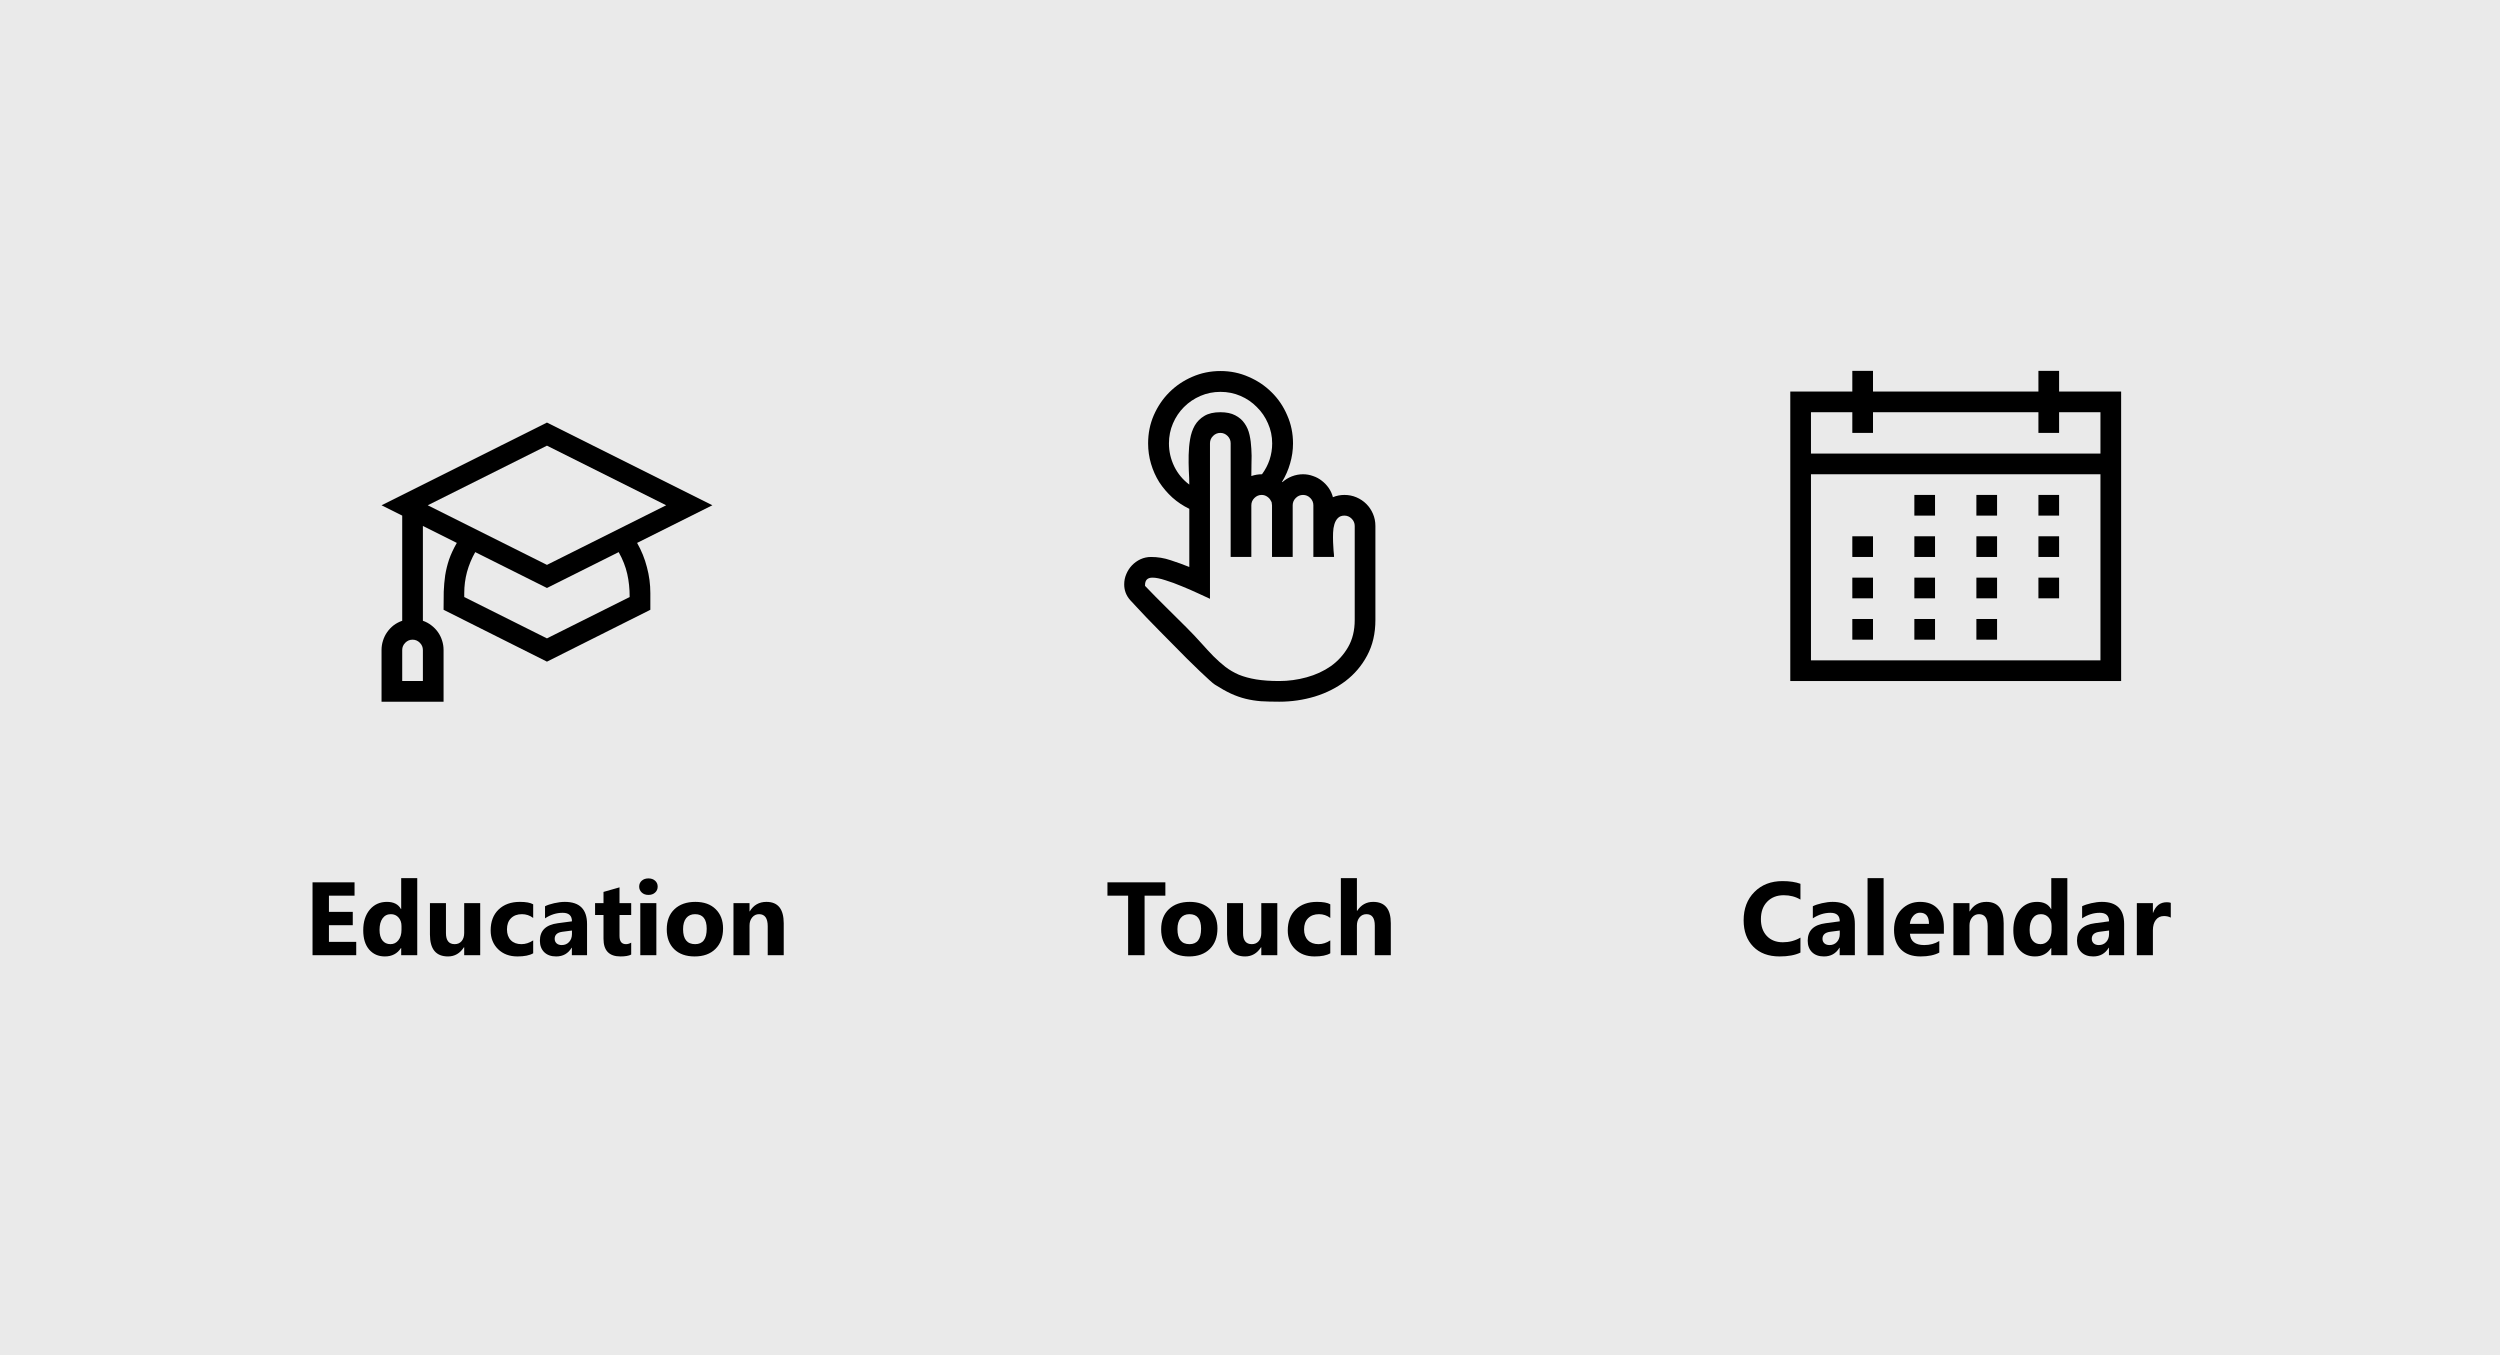 <svg width="937" height="508" viewBox="0 0 937 508" version="1.1" xmlns="http://www.w3.org/2000/svg" xmlns:xlink="http://www.w3.org/1999/xlink">
<g id="Canvas" fill="none">
<g id="icons-concept" clip-path="url(#clip0)">
<rect width="937" height="508" fill="#EAEAEA"/>
<g id="&#238;&#160;&#149;">
<path d="M 96.875 46.5C 98.49 46.5 100.003 46.803 101.416 47.408C 102.829 48.014 104.06 48.841 105.109 49.891C 106.159 50.94 106.986 52.171 107.592 53.584C 108.197 54.997 108.5 56.51 108.5 58.125L 108.5 93.363C 108.5 98.409 107.471 102.849 105.412 106.684C 103.394 110.478 100.689 113.667 97.299 116.25C 93.949 118.793 90.114 120.73 85.795 122.062C 81.476 123.354 77.036 124 72.475 124C 69.891 124 67.591 123.939 65.572 123.818C 63.594 123.657 61.697 123.354 59.881 122.91C 58.065 122.466 56.228 121.82 54.371 120.973C 52.555 120.125 50.536 118.995 48.316 117.582C 47.872 117.299 47.146 116.694 46.137 115.766C 45.128 114.837 43.917 113.707 42.504 112.375C 41.091 111.003 39.537 109.489 37.842 107.834C 36.187 106.179 34.492 104.464 32.756 102.688C 31.02 100.911 29.285 99.156 27.549 97.42C 25.854 95.684 24.279 94.07 22.826 92.576C 21.373 91.042 20.102 89.69 19.012 88.519C 17.922 87.349 17.115 86.481 16.59 85.916C 15.096 84.221 14.35 82.263 14.35 80.043C 14.35 78.671 14.612 77.379 15.137 76.168C 15.662 74.917 16.368 73.827 17.256 72.898C 18.184 71.93 19.254 71.163 20.465 70.598C 21.716 70.033 23.028 69.75 24.4 69.75C 26.903 69.75 29.345 70.154 31.727 70.961C 34.108 71.728 36.449 72.576 38.75 73.504L 38.75 51.707C 36.409 50.577 34.29 49.164 32.393 47.469C 30.495 45.733 28.861 43.816 27.488 41.717C 26.156 39.578 25.127 37.277 24.4 34.815C 23.674 32.352 23.311 29.809 23.311 27.186C 23.311 23.432 24.017 19.92 25.43 16.65C 26.883 13.341 28.82 10.475 31.242 8.053C 33.704 5.59 36.57 3.653 39.84 2.24C 43.15 0.787 46.682 0.061 50.435 0.061C 54.19 0.061 57.701 0.787 60.971 2.24C 64.281 3.653 67.167 5.59 69.629 8.053C 72.091 10.475 74.029 13.341 75.441 16.65C 76.894 19.92 77.621 23.432 77.621 27.186C 77.621 29.729 77.258 32.231 76.531 34.693C 75.845 37.115 74.836 39.416 73.504 41.596L 73.625 41.717C 74.674 40.788 75.865 40.062 77.197 39.537C 78.57 39.012 79.962 38.75 81.375 38.75C 82.667 38.75 83.918 38.972 85.129 39.416C 86.34 39.82 87.43 40.405 88.398 41.172C 89.408 41.939 90.275 42.847 91.002 43.897C 91.728 44.946 92.253 46.096 92.576 47.348C 93.949 46.783 95.382 46.5 96.875 46.5ZM 31.121 27.186C 31.121 30.213 31.787 33.099 33.119 35.844C 34.451 38.548 36.328 40.809 38.75 42.625C 38.75 41.091 38.69 39.355 38.568 37.418C 38.488 35.48 38.467 33.503 38.508 31.484C 38.548 29.466 38.73 27.509 39.053 25.611C 39.376 23.674 39.961 21.958 40.809 20.465C 41.697 18.971 42.887 17.781 44.381 16.893C 45.915 15.964 47.913 15.5 50.375 15.5C 52.635 15.5 54.492 15.883 55.945 16.65C 57.439 17.417 58.609 18.426 59.457 19.678C 60.345 20.929 60.971 22.382 61.334 24.037C 61.697 25.692 61.919 27.408 62 29.184C 62.121 30.96 62.141 32.736 62.06 34.512C 62.02 36.288 62 37.922 62 39.416C 63.332 38.972 64.664 38.75 65.996 38.75C 67.247 37.055 68.196 35.238 68.842 33.301C 69.488 31.323 69.811 29.285 69.811 27.186C 69.811 24.521 69.286 22.019 68.236 19.678C 67.227 17.337 65.835 15.298 64.059 13.562C 62.323 11.787 60.285 10.394 57.943 9.385C 55.602 8.376 53.1 7.871 50.435 7.871C 47.772 7.871 45.269 8.376 42.928 9.385C 40.587 10.394 38.528 11.787 36.752 13.562C 35.016 15.298 33.644 17.337 32.635 19.678C 31.626 22.019 31.121 24.521 31.121 27.186ZM 100.75 58.125C 100.75 57.075 100.367 56.167 99.6 55.4C 98.833 54.633 97.924 54.25 96.875 54.25C 95.866 54.25 95.059 54.553 94.453 55.158C 93.848 55.764 93.404 56.551 93.121 57.52C 92.838 58.448 92.677 59.497 92.637 60.668C 92.596 61.839 92.596 63.009 92.637 64.18C 92.677 65.31 92.738 66.38 92.818 67.389C 92.939 68.398 93 69.185 93 69.75L 85.25 69.75L 85.25 50.375C 85.25 49.325 84.867 48.417 84.1 47.65C 83.333 46.883 82.424 46.5 81.375 46.5C 80.326 46.5 79.417 46.883 78.65 47.65C 77.883 48.417 77.5 49.325 77.5 50.375L 77.5 69.75L 69.75 69.75L 69.75 50.375C 69.75 50.173 69.73 50.012 69.689 49.891C 69.689 49.729 69.669 49.547 69.629 49.346C 69.629 49.305 69.609 49.225 69.568 49.103C 69.528 48.982 69.488 48.942 69.447 48.982C 69.165 48.256 68.701 47.671 68.055 47.227C 67.409 46.742 66.682 46.5 65.875 46.5C 64.826 46.5 63.917 46.883 63.15 47.65C 62.383 48.417 62 49.325 62 50.375L 62 69.75L 54.25 69.75L 54.25 27.125C 54.25 26.076 53.867 25.167 53.1 24.4C 52.333 23.634 51.425 23.25 50.375 23.25C 49.325 23.25 48.417 23.634 47.65 24.4C 46.883 25.167 46.5 26.076 46.5 27.125L 46.5 85.432C 45.37 84.907 43.836 84.201 41.898 83.312C 40.001 82.424 38.003 81.557 35.904 80.709C 33.805 79.821 31.767 79.074 29.789 78.469C 27.811 77.823 26.197 77.5 24.945 77.5C 23.088 77.5 22.16 78.428 22.16 80.285L 22.16 80.588C 24.703 83.252 27.266 85.856 29.85 88.398C 32.433 90.941 35.016 93.505 37.6 96.088C 39.699 98.187 41.555 100.145 43.17 101.961C 44.785 103.777 46.318 105.432 47.772 106.926C 49.265 108.419 50.758 109.751 52.252 110.922C 53.786 112.092 55.481 113.081 57.338 113.889C 59.235 114.656 61.395 115.241 63.816 115.645C 66.279 116.048 69.165 116.25 72.475 116.25C 75.906 116.25 79.316 115.786 82.707 114.857C 86.098 113.929 89.125 112.536 91.789 110.68C 94.453 108.783 96.613 106.401 98.268 103.535C 99.922 100.669 100.75 97.279 100.75 93.363L 100.75 58.125Z" transform="translate(407 139)" fill="black"/>
</g>
<g id="Touch">
<path d="M 22.779 19.701L 14.991 19.701L 14.991 42L 8.821 42L 8.821 19.701L 1.07 19.701L 1.07 14.692L 22.779 14.692L 22.779 19.701ZM 31.653 42.476C 28.403 42.476 25.845 41.568 23.979 39.753C 22.125 37.925 21.199 35.449 21.199 32.326C 21.199 29.102 22.164 26.581 24.093 24.766C 26.023 22.938 28.632 22.024 31.92 22.024C 35.157 22.024 37.696 22.938 39.537 24.766C 41.378 26.581 42.298 28.987 42.298 31.983C 42.298 35.221 41.346 37.779 39.442 39.658C 37.55 41.537 34.954 42.476 31.653 42.476ZM 31.806 26.632C 30.384 26.632 29.279 27.121 28.492 28.099C 27.705 29.076 27.311 30.46 27.311 32.25C 27.311 35.995 28.822 37.868 31.844 37.868C 34.726 37.868 36.166 35.944 36.166 32.098C 36.166 28.454 34.713 26.632 31.806 26.632ZM 64.731 42L 58.732 42L 58.732 39.029L 58.637 39.029C 57.152 41.327 55.165 42.476 52.677 42.476C 48.157 42.476 45.898 39.74 45.898 34.269L 45.898 22.5L 51.896 22.5L 51.896 33.735C 51.896 36.49 52.988 37.868 55.171 37.868C 56.251 37.868 57.114 37.493 57.761 36.744C 58.409 35.982 58.732 34.954 58.732 33.659L 58.732 22.5L 64.731 22.5L 64.731 42ZM 84.593 41.295C 83.234 42.083 81.273 42.476 78.709 42.476C 75.712 42.476 73.288 41.568 71.434 39.753C 69.581 37.938 68.654 35.595 68.654 32.726C 68.654 29.413 69.644 26.804 71.624 24.899C 73.618 22.982 76.277 22.024 79.603 22.024C 81.901 22.024 83.564 22.329 84.593 22.938L 84.593 28.041C 83.336 27.102 81.933 26.632 80.384 26.632C 78.658 26.632 77.287 27.14 76.271 28.156C 75.268 29.159 74.767 30.549 74.767 32.326C 74.767 34.053 75.249 35.411 76.214 36.401C 77.179 37.379 78.505 37.868 80.194 37.868C 81.692 37.868 83.158 37.398 84.593 36.459L 84.593 41.295ZM 107.273 42L 101.274 42L 101.274 30.917C 101.274 28.061 100.233 26.632 98.151 26.632C 97.085 26.632 96.222 27.032 95.561 27.832C 94.901 28.632 94.571 29.648 94.571 30.879L 94.571 42L 88.554 42L 88.554 13.131L 94.571 13.131L 94.571 25.395L 94.647 25.395C 96.12 23.148 98.12 22.024 100.646 22.024C 105.064 22.024 107.273 24.69 107.273 30.022L 107.273 42Z" transform="translate(414 316)" fill="black"/>
</g>
<g id="&#238;&#158;&#190;">
<path d="M 95.785 64.482C 97.44 67.389 98.671 70.436 99.478 73.625C 100.326 76.773 100.75 80.003 100.75 83.312L 100.75 89.549L 62 108.984L 23.25 89.549C 23.25 87.127 23.27 84.867 23.311 82.768C 23.391 80.669 23.573 78.63 23.855 76.652C 24.178 74.634 24.663 72.656 25.309 70.719C 25.995 68.741 26.963 66.662 28.215 64.482L 15.5 58.125L 15.5 93.666C 16.671 94.07 17.72 94.635 18.648 95.361C 19.617 96.088 20.445 96.936 21.131 97.904C 21.817 98.873 22.342 99.943 22.705 101.113C 23.068 102.243 23.25 103.414 23.25 104.625L 23.25 124L 0 124L 0 104.625C 0 103.414 0.182 102.243 0.545 101.113C 0.908 99.943 1.433 98.873 2.119 97.904C 2.805 96.936 3.613 96.088 4.541 95.361C 5.51 94.635 6.579 94.07 7.75 93.666L 7.75 54.25L 0 50.375L 62 19.375L 124 50.375L 95.785 64.482ZM 15.5 104.625C 15.5 103.576 15.117 102.667 14.35 101.9C 13.583 101.133 12.675 100.75 11.625 100.75C 10.575 100.75 9.667 101.133 8.9 101.9C 8.133 102.667 7.75 103.576 7.75 104.625L 7.75 116.25L 15.5 116.25L 15.5 104.625ZM 17.316 50.375L 62 72.717L 106.684 50.375L 62 28.033L 17.316 50.375ZM 93 84.766C 93 81.658 92.697 78.772 92.092 76.107C 91.486 73.403 90.417 70.678 88.883 67.934L 62 81.375L 35.117 67.934C 33.785 70.275 32.756 72.757 32.029 75.381C 31.343 77.964 31 80.608 31 83.312L 31 84.766L 62 100.266L 93 84.766Z" transform="translate(143 139)" fill="black"/>
</g>
<g id="Education">
<path d="M 19.513 42L 3.136 42L 3.136 14.692L 18.884 14.692L 18.884 19.701L 9.287 19.701L 9.287 25.775L 18.218 25.775L 18.218 30.765L 9.287 30.765L 9.287 37.011L 19.513 37.011L 19.513 42ZM 42.383 42L 36.366 42L 36.366 39.315L 36.29 39.315C 34.919 41.422 32.906 42.476 30.253 42.476C 27.815 42.476 25.854 41.619 24.369 39.905C 22.883 38.179 22.141 35.773 22.141 32.688C 22.141 29.463 22.959 26.88 24.597 24.938C 26.235 22.995 28.38 22.024 31.034 22.024C 33.547 22.024 35.299 22.925 36.29 24.728L 36.366 24.728L 36.366 13.131L 42.383 13.131L 42.383 42ZM 36.48 32.517L 36.48 31.05C 36.48 29.781 36.112 28.727 35.376 27.889C 34.639 27.051 33.681 26.632 32.5 26.632C 31.167 26.632 30.126 27.159 29.377 28.213C 28.628 29.254 28.253 30.689 28.253 32.517C 28.253 34.23 28.615 35.551 29.339 36.477C 30.062 37.404 31.065 37.868 32.348 37.868C 33.566 37.868 34.557 37.379 35.318 36.401C 36.093 35.424 36.48 34.129 36.48 32.517ZM 65.978 42L 59.979 42L 59.979 39.029L 59.884 39.029C 58.398 41.327 56.412 42.476 53.923 42.476C 49.404 42.476 47.144 39.74 47.144 34.269L 47.144 22.5L 53.143 22.5L 53.143 33.735C 53.143 36.49 54.234 37.868 56.418 37.868C 57.497 37.868 58.36 37.493 59.008 36.744C 59.655 35.982 59.979 34.954 59.979 33.659L 59.979 22.5L 65.978 22.5L 65.978 42ZM 85.839 41.295C 84.481 42.083 82.519 42.476 79.955 42.476C 76.959 42.476 74.534 41.568 72.681 39.753C 70.827 37.938 69.9 35.595 69.9 32.726C 69.9 29.413 70.891 26.804 72.871 24.899C 74.864 22.982 77.524 22.024 80.85 22.024C 83.148 22.024 84.811 22.329 85.839 22.938L 85.839 28.041C 84.582 27.102 83.18 26.632 81.631 26.632C 79.904 26.632 78.533 27.14 77.518 28.156C 76.515 29.159 76.013 30.549 76.013 32.326C 76.013 34.053 76.496 35.411 77.46 36.401C 78.425 37.379 79.752 37.868 81.44 37.868C 82.939 37.868 84.405 37.398 85.839 36.459L 85.839 41.295ZM 106.025 42L 100.331 42L 100.331 39.201L 100.255 39.201C 98.947 41.384 97.011 42.476 94.447 42.476C 92.555 42.476 91.064 41.943 89.972 40.877C 88.893 39.797 88.353 38.363 88.353 36.573C 88.353 32.79 90.594 30.606 95.075 30.022L 100.369 29.317C 100.369 27.185 99.214 26.118 96.903 26.118C 94.58 26.118 92.371 26.81 90.276 28.194L 90.276 23.662C 91.114 23.23 92.257 22.849 93.704 22.519C 95.164 22.189 96.491 22.024 97.684 22.024C 103.245 22.024 106.025 24.798 106.025 30.346L 106.025 42ZM 100.369 34.078L 100.369 32.764L 96.827 33.221C 94.872 33.475 93.894 34.357 93.894 35.868C 93.894 36.554 94.129 37.119 94.599 37.563C 95.082 37.995 95.729 38.21 96.541 38.21C 97.671 38.21 98.592 37.823 99.303 37.049C 100.014 36.262 100.369 35.272 100.369 34.078ZM 122.573 41.772C 121.685 42.241 120.345 42.476 118.555 42.476C 114.315 42.476 112.195 40.273 112.195 35.868L 112.195 26.937L 109.034 26.937L 109.034 22.5L 112.195 22.5L 112.195 18.291L 118.193 16.578L 118.193 22.5L 122.573 22.5L 122.573 26.937L 118.193 26.937L 118.193 34.821C 118.193 36.852 119 37.868 120.612 37.868C 121.247 37.868 121.9 37.684 122.573 37.315L 122.573 41.772ZM 129.029 19.415C 128.013 19.415 127.182 19.117 126.534 18.52C 125.887 17.911 125.563 17.168 125.563 16.292C 125.563 15.391 125.887 14.654 126.534 14.083C 127.182 13.512 128.013 13.226 129.029 13.226C 130.057 13.226 130.889 13.512 131.523 14.083C 132.171 14.654 132.495 15.391 132.495 16.292C 132.495 17.206 132.171 17.955 131.523 18.539C 130.889 19.123 130.057 19.415 129.029 19.415ZM 132 42L 125.982 42L 125.982 22.5L 132 22.5L 132 42ZM 146.358 42.476C 143.108 42.476 140.55 41.568 138.684 39.753C 136.83 37.925 135.903 35.449 135.903 32.326C 135.903 29.102 136.868 26.581 138.798 24.766C 140.728 22.938 143.336 22.024 146.625 22.024C 149.862 22.024 152.401 22.938 154.242 24.766C 156.083 26.581 157.003 28.987 157.003 31.983C 157.003 35.221 156.051 37.779 154.146 39.658C 152.255 41.537 149.659 42.476 146.358 42.476ZM 146.51 26.632C 145.088 26.632 143.984 27.121 143.197 28.099C 142.41 29.076 142.016 30.46 142.016 32.25C 142.016 35.995 143.527 37.868 146.548 37.868C 149.43 37.868 150.871 35.944 150.871 32.098C 150.871 28.454 149.417 26.632 146.51 26.632ZM 179.74 42L 173.742 42L 173.742 31.165C 173.742 28.143 172.663 26.632 170.504 26.632C 169.463 26.632 168.606 27.032 167.934 27.832C 167.261 28.632 166.924 29.648 166.924 30.879L 166.924 42L 160.907 42L 160.907 22.5L 166.924 22.5L 166.924 25.585L 167 25.585C 168.435 23.211 170.523 22.024 173.266 22.024C 177.582 22.024 179.74 24.703 179.74 30.06L 179.74 42Z" transform="translate(114 316)" fill="black"/>
</g>
<g id="&#238;&#158;&#135;">
<path d="M 46.5 54.25L 46.5 46.5L 54.25 46.5L 54.25 54.25L 46.5 54.25ZM 69.75 100.75L 69.75 93L 77.5 93L 77.5 100.75L 69.75 100.75ZM 93 54.25L 93 46.5L 100.75 46.5L 100.75 54.25L 93 54.25ZM 69.75 54.25L 69.75 46.5L 77.5 46.5L 77.5 54.25L 69.75 54.25ZM 46.5 69.75L 46.5 62L 54.25 62L 54.25 69.75L 46.5 69.75ZM 23.25 69.75L 23.25 62L 31 62L 31 69.75L 23.25 69.75ZM 93 69.75L 93 62L 100.75 62L 100.75 69.75L 93 69.75ZM 69.75 69.75L 69.75 62L 77.5 62L 77.5 69.75L 69.75 69.75ZM 46.5 85.25L 46.5 77.5L 54.25 77.5L 54.25 85.25L 46.5 85.25ZM 23.25 85.25L 23.25 77.5L 31 77.5L 31 85.25L 23.25 85.25ZM 93 85.25L 93 77.5L 100.75 77.5L 100.75 85.25L 93 85.25ZM 69.75 85.25L 69.75 77.5L 77.5 77.5L 77.5 85.25L 69.75 85.25ZM 46.5 100.75L 46.5 93L 54.25 93L 54.25 100.75L 46.5 100.75ZM 23.25 100.75L 23.25 93L 31 93L 31 100.75L 23.25 100.75ZM 100.75 7.75L 124 7.75L 124 116.25L 0 116.25L 0 7.75L 23.25 7.75L 23.25 0L 31 0L 31 7.75L 93 7.75L 93 0L 100.75 0L 100.75 7.75ZM 23.25 15.5L 7.75 15.5L 7.75 31L 116.25 31L 116.25 15.5L 100.75 15.5L 100.75 23.25L 93 23.25L 93 15.5L 31 15.5L 31 23.25L 23.25 23.25L 23.25 15.5ZM 7.75 108.5L 116.25 108.5L 116.25 38.75L 7.75 38.75L 7.75 108.5Z" transform="translate(671 139)" fill="black"/>
</g>
<g id="Calendar">
<path d="M 22.805 41.029C 20.811 41.994 18.209 42.476 14.997 42.476C 10.808 42.476 7.513 41.245 5.114 38.782C 2.714 36.319 1.515 33.037 1.515 28.936C 1.515 24.569 2.86 21.027 5.552 18.311C 8.256 15.594 11.76 14.235 16.064 14.235C 18.73 14.235 20.977 14.572 22.805 15.245L 22.805 21.167C 20.977 20.075 18.895 19.529 16.559 19.529C 13.994 19.529 11.925 20.335 10.351 21.948C 8.776 23.56 7.989 25.744 7.989 28.498C 7.989 31.139 8.732 33.247 10.217 34.821C 11.703 36.382 13.702 37.163 16.216 37.163C 18.615 37.163 20.811 36.579 22.805 35.411L 22.805 41.029ZM 43.2 42L 37.506 42L 37.506 39.201L 37.43 39.201C 36.122 41.384 34.186 42.476 31.622 42.476C 29.73 42.476 28.238 41.943 27.146 40.877C 26.067 39.797 25.528 38.363 25.528 36.573C 25.528 32.79 27.769 30.606 32.25 30.022L 37.544 29.317C 37.544 27.185 36.389 26.118 34.078 26.118C 31.755 26.118 29.546 26.81 27.451 28.194L 27.451 23.662C 28.289 23.23 29.432 22.849 30.879 22.519C 32.339 22.189 33.666 22.024 34.859 22.024C 40.419 22.024 43.2 24.798 43.2 30.346L 43.2 42ZM 37.544 34.078L 37.544 32.764L 34.002 33.221C 32.047 33.475 31.069 34.357 31.069 35.868C 31.069 36.554 31.304 37.119 31.774 37.563C 32.256 37.995 32.904 38.21 33.716 38.21C 34.846 38.21 35.767 37.823 36.477 37.049C 37.188 36.262 37.544 35.272 37.544 34.078ZM 53.978 42L 47.96 42L 47.96 13.131L 53.978 13.131L 53.978 42ZM 76.563 33.964L 63.842 33.964C 64.045 36.795 65.829 38.21 69.193 38.21C 71.339 38.21 73.224 37.703 74.849 36.687L 74.849 41.029C 73.046 41.994 70.704 42.476 67.822 42.476C 64.674 42.476 62.23 41.606 60.491 39.867C 58.752 38.115 57.882 35.678 57.882 32.555C 57.882 29.317 58.821 26.753 60.7 24.861C 62.579 22.97 64.89 22.024 67.632 22.024C 70.476 22.024 72.672 22.868 74.221 24.557C 75.782 26.245 76.563 28.537 76.563 31.431L 76.563 33.964ZM 70.983 30.27C 70.983 27.477 69.853 26.08 67.594 26.08C 66.629 26.08 65.791 26.48 65.08 27.28C 64.382 28.08 63.956 29.076 63.804 30.27L 70.983 30.27ZM 98.977 42L 92.978 42L 92.978 31.165C 92.978 28.143 91.899 26.632 89.741 26.632C 88.7 26.632 87.843 27.032 87.17 27.832C 86.497 28.632 86.161 29.648 86.161 30.879L 86.161 42L 80.143 42L 80.143 22.5L 86.161 22.5L 86.161 25.585L 86.237 25.585C 87.671 23.211 89.76 22.024 92.502 22.024C 96.818 22.024 98.977 24.703 98.977 30.06L 98.977 42ZM 122.837 42L 116.82 42L 116.82 39.315L 116.744 39.315C 115.373 41.422 113.36 42.476 110.707 42.476C 108.27 42.476 106.308 41.619 104.823 39.905C 103.337 38.179 102.595 35.773 102.595 32.688C 102.595 29.463 103.414 26.88 105.051 24.938C 106.689 22.995 108.834 22.024 111.488 22.024C 114.001 22.024 115.753 22.925 116.744 24.728L 116.82 24.728L 116.82 13.131L 122.837 13.131L 122.837 42ZM 116.934 32.517L 116.934 31.05C 116.934 29.781 116.566 28.727 115.83 27.889C 115.093 27.051 114.135 26.632 112.954 26.632C 111.621 26.632 110.58 27.159 109.831 28.213C 109.082 29.254 108.708 30.689 108.708 32.517C 108.708 34.23 109.069 35.551 109.793 36.477C 110.517 37.404 111.52 37.868 112.802 37.868C 114.021 37.868 115.011 37.379 115.772 36.401C 116.547 35.424 116.934 34.129 116.934 32.517ZM 144.127 42L 138.434 42L 138.434 39.201L 138.357 39.201C 137.05 41.384 135.114 42.476 132.549 42.476C 130.658 42.476 129.166 41.943 128.074 40.877C 126.995 39.797 126.456 38.363 126.456 36.573C 126.456 32.79 128.696 30.606 133.178 30.022L 138.472 29.317C 138.472 27.185 137.316 26.118 135.006 26.118C 132.683 26.118 130.474 26.81 128.379 28.194L 128.379 23.662C 129.217 23.23 130.359 22.849 131.807 22.519C 133.267 22.189 134.593 22.024 135.787 22.024C 141.347 22.024 144.127 24.798 144.127 30.346L 144.127 42ZM 138.472 34.078L 138.472 32.764L 134.93 33.221C 132.975 33.475 131.997 34.357 131.997 35.868C 131.997 36.554 132.232 37.119 132.702 37.563C 133.184 37.995 133.832 38.21 134.644 38.21C 135.774 38.21 136.694 37.823 137.405 37.049C 138.116 36.262 138.472 35.272 138.472 34.078ZM 161.609 27.927C 160.885 27.534 160.041 27.337 159.076 27.337C 157.769 27.337 156.747 27.819 156.01 28.784C 155.274 29.736 154.906 31.038 154.906 32.688L 154.906 42L 148.888 42L 148.888 22.5L 154.906 22.5L 154.906 26.118L 154.982 26.118C 155.934 23.477 157.648 22.157 160.124 22.157C 160.758 22.157 161.253 22.233 161.609 22.386L 161.609 27.927Z" transform="translate(652 316)" fill="black"/>
</g>
</g>
</g>
<defs>

<clipPath id="clip0">
<rect width="937" height="508" fill="white"/>
</clipPath>

</defs>
</svg>

